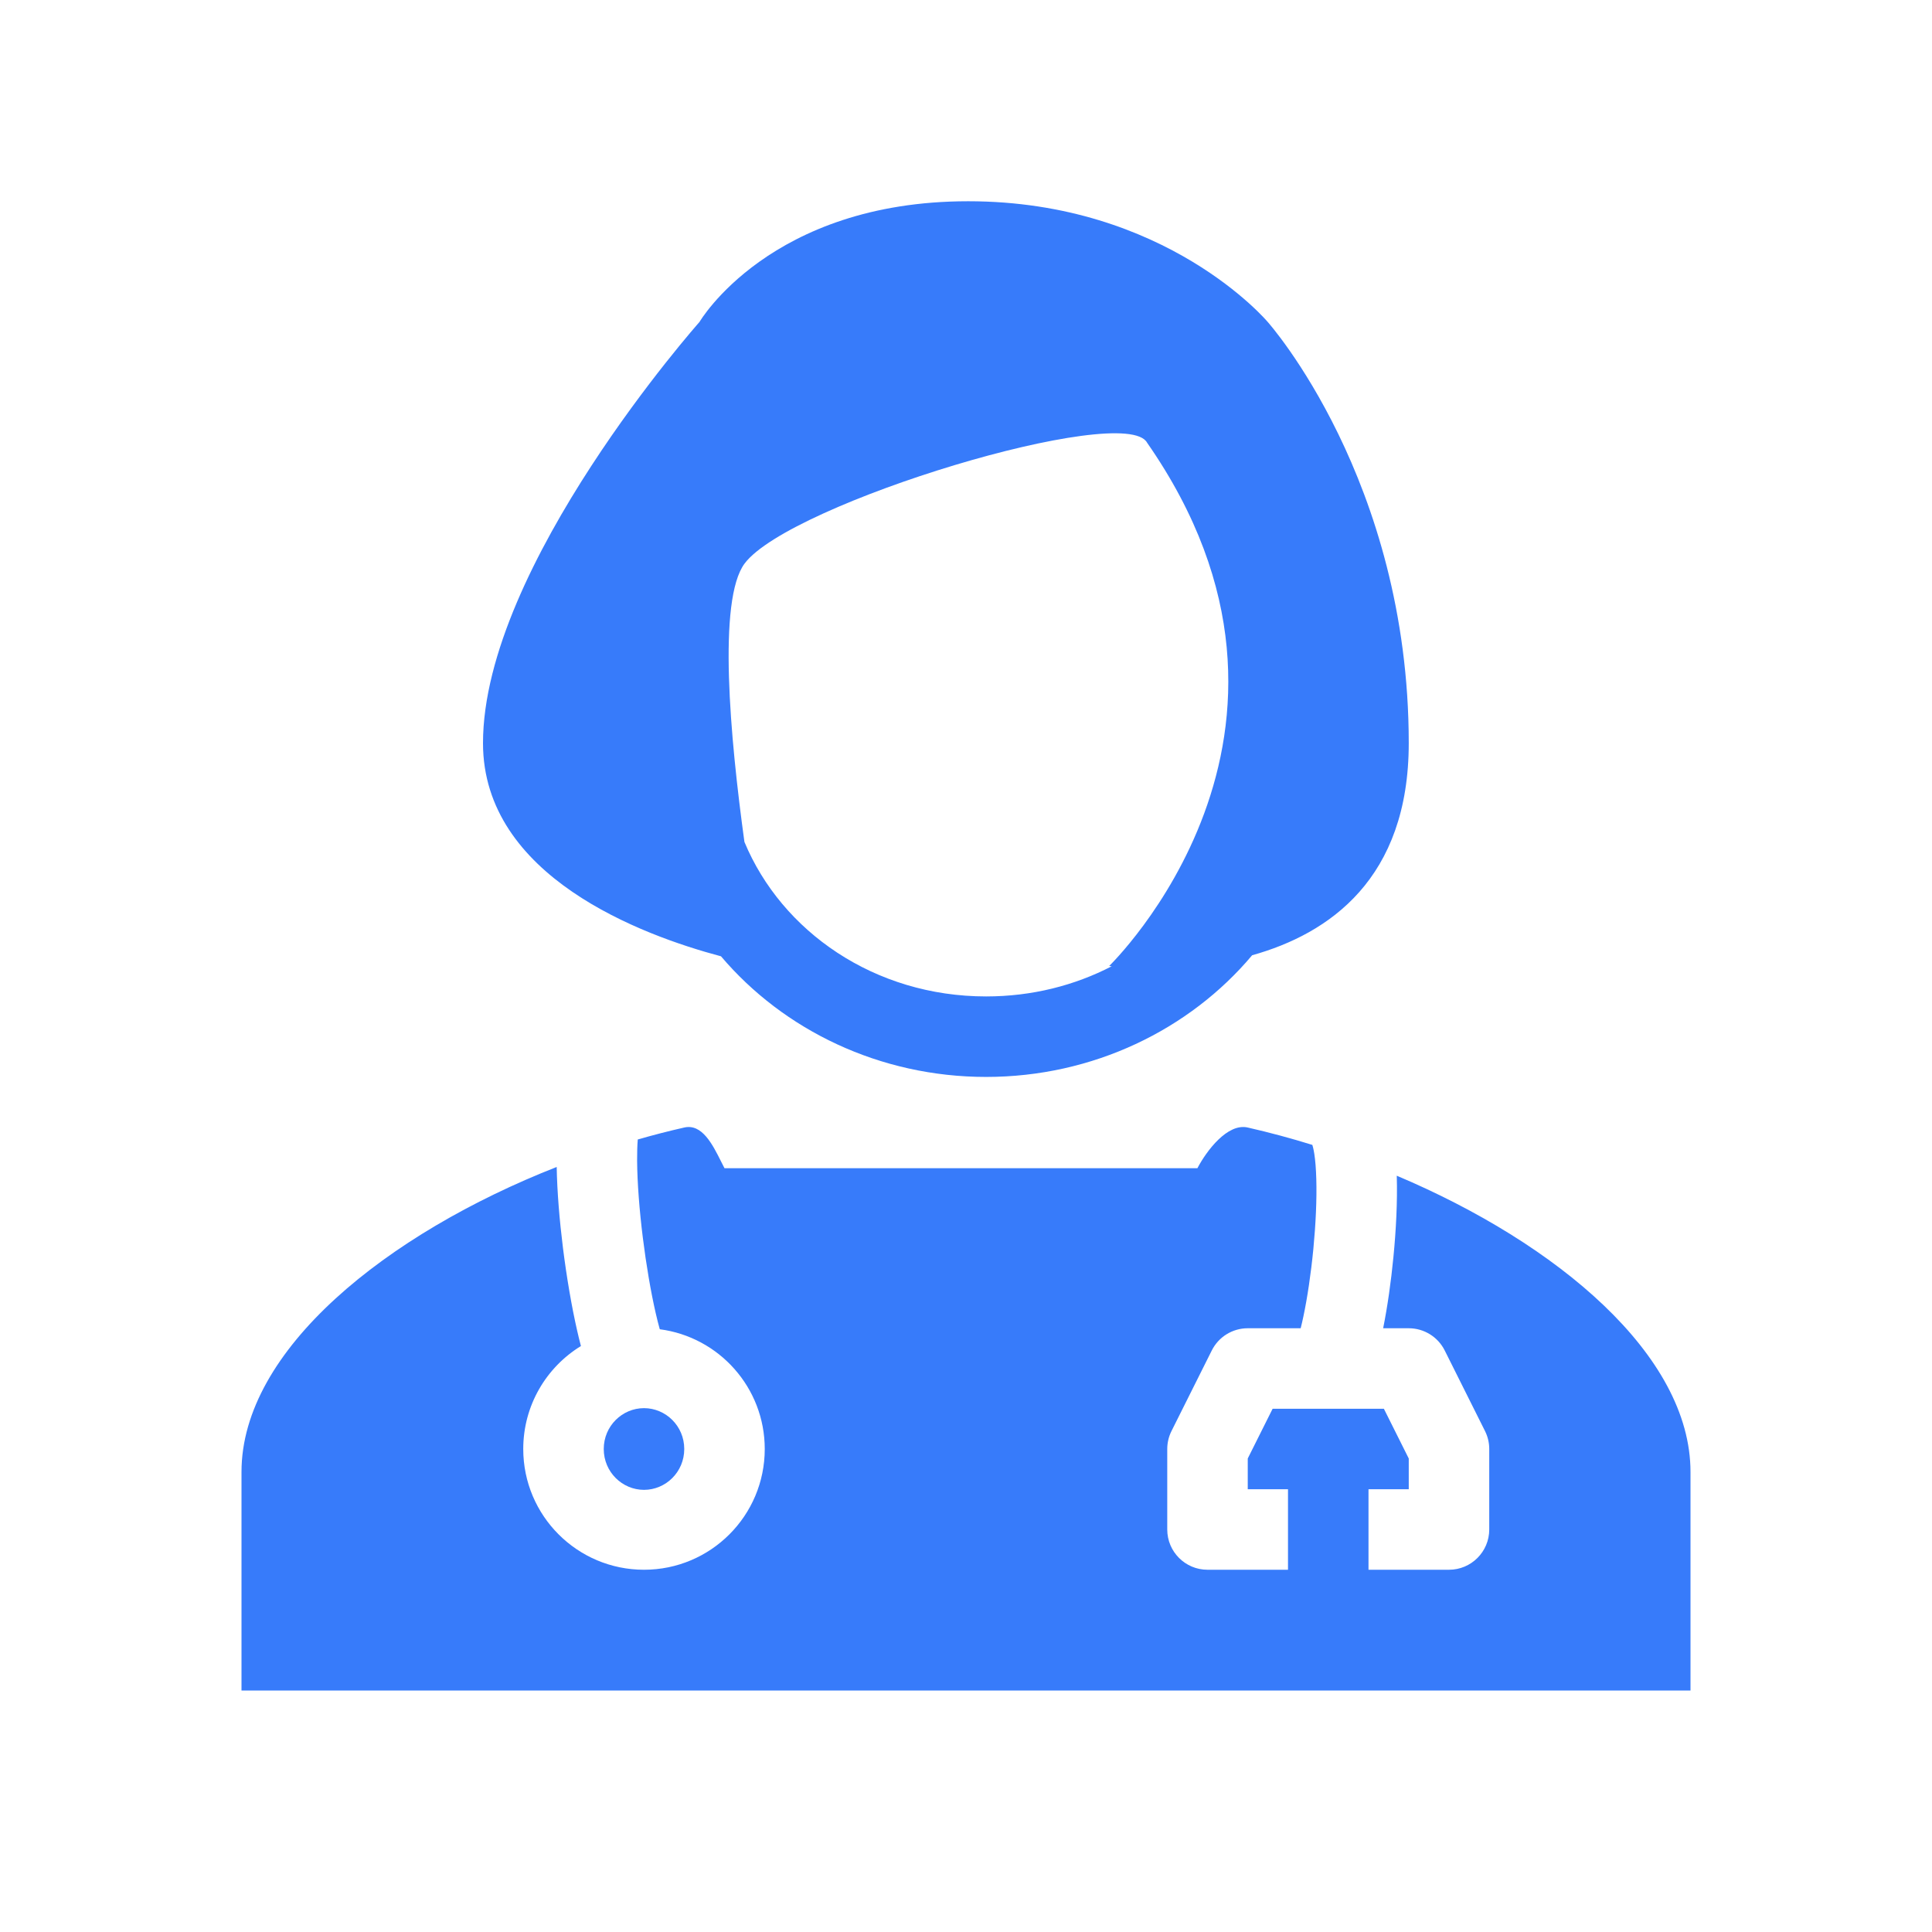 <svg width="48" height="48" viewBox="0 0 48 48" fill="none" xmlns="http://www.w3.org/2000/svg">
<path fill-rule="evenodd" clip-rule="evenodd" d="M17.913 23.759C15.953 23.238 12 21.777 12 18.463C12 14.056 17.378 8 17.378 8C17.378 8 19.129 5 24.055 5C28.98 5 31.497 8 31.497 8C31.497 8 35 11.927 35 18.463C35 21.831 33.024 23.198 31.109 23.733C29.553 25.584 27.154 26.756 24.5 26.756C21.858 26.756 19.47 25.595 17.913 23.759ZM18.495 20.917C19.419 23.141 21.727 24.756 24.5 24.756C25.64 24.756 26.701 24.483 27.62 24.007C27.579 24.003 27.557 24 27.557 24C27.557 24 33.535 18.232 28.5 11C27.953 9.983 19.622 12.5 18.5 14C17.826 14.901 18.138 18.325 18.495 20.917Z" fill="#377BFA"/>
<path d="M14.433 33.442C13.573 33.969 13 34.918 13 36C13 37.657 14.343 39 16 39C17.657 39 19 37.657 19 36C19 34.476 17.864 33.217 16.392 33.025C16.359 32.908 16.325 32.773 16.29 32.621C16.17 32.097 16.056 31.433 15.971 30.751C15.886 30.068 15.833 29.39 15.829 28.837C15.828 28.635 15.833 28.458 15.845 28.31C16.229 28.2 16.615 28.1 17 28.013C17.441 27.912 17.703 28.433 17.914 28.855C17.918 28.862 17.922 28.87 17.925 28.877C17.951 28.928 17.976 28.977 18 29.024H22.064C22.973 29.023 23.425 29.024 23.88 29.024H23.898C24.343 29.024 24.796 29.024 25.685 29.024H29.749C29.977 28.59 30.497 27.898 31 28.013C31.536 28.135 32.075 28.28 32.609 28.446L32.606 28.447C32.604 28.445 32.605 28.445 32.606 28.449C32.61 28.463 32.632 28.528 32.654 28.67C32.679 28.831 32.696 29.041 32.703 29.294C32.718 29.798 32.689 30.411 32.63 31.029C32.57 31.646 32.481 32.243 32.381 32.714C32.359 32.819 32.337 32.914 32.315 33H31C30.621 33 30.275 33.214 30.106 33.553L29.106 35.553C29.036 35.692 29 35.845 29 36V38C29 38.552 29.448 39 30 39H32V37H31V36.236L31.618 35H34.382L35 36.236V37H34V39H36C36.552 39 37 38.552 37 38V36C37 35.845 36.964 35.692 36.894 35.553L35.894 33.553C35.725 33.214 35.379 33 35 33H34.364C34.471 32.467 34.56 31.845 34.62 31.221C34.686 30.547 34.72 29.848 34.703 29.238L34.702 29.21C38.69 30.895 42 33.666 42 36.57V42H6V36.57C6 33.538 9.61 30.65 13.831 28.993C13.842 29.615 13.901 30.318 13.986 30.999C14.078 31.733 14.203 32.465 14.341 33.067C14.37 33.196 14.401 33.321 14.433 33.442Z" fill="#377BFA"/>
<path d="M16 37.015C16.538 37.015 17 36.574 17 36C17 35.426 16.538 34.985 16 34.985C15.462 34.985 15 35.426 15 36C15 36.574 15.462 37.015 16 37.015Z" fill="#377BFA"/>
</svg>
